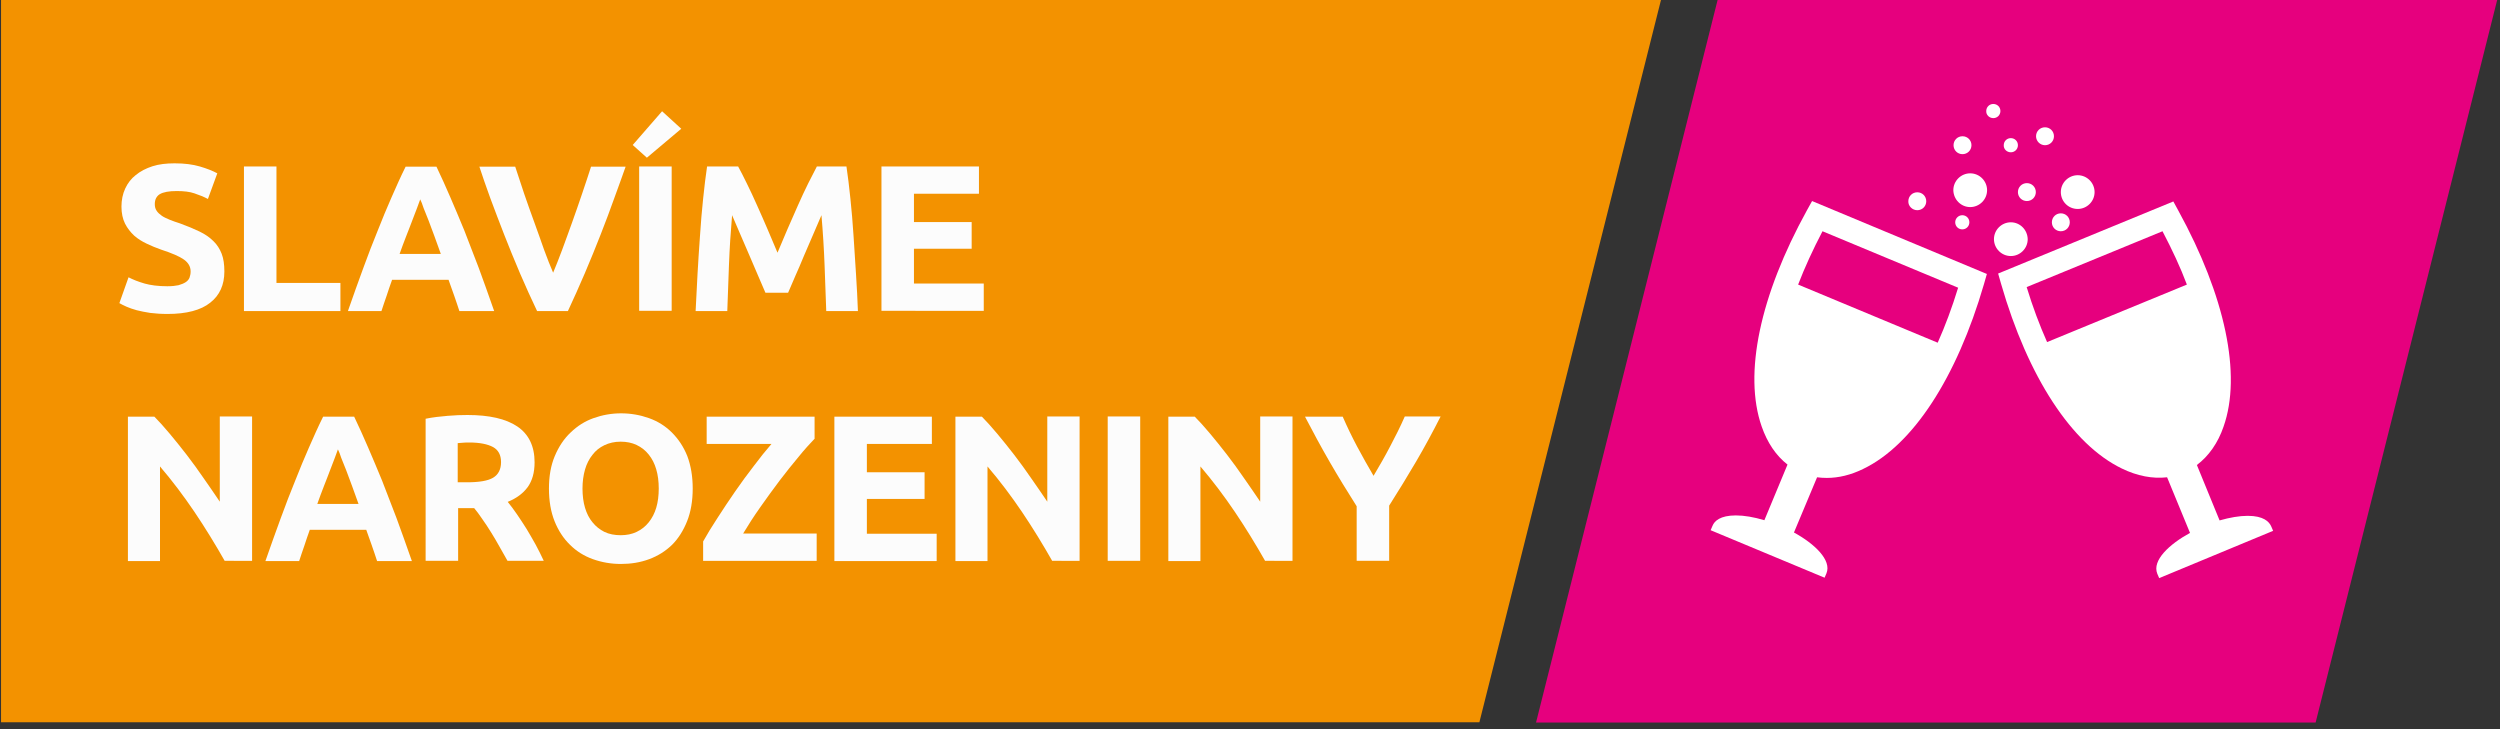 <?xml version="1.0" encoding="utf-8"?>
<!-- Generator: Adobe Illustrator 25.4.1, SVG Export Plug-In . SVG Version: 6.00 Build 0)  -->
<svg version="1.1" id="Vrstva_1" xmlns="http://www.w3.org/2000/svg" xmlns:xlink="http://www.w3.org/1999/xlink" x="0px" y="0px"
	 viewBox="0 0 120 35" style="enable-background:new 0 0 120 35;" xml:space="preserve">
<rect x="0" y="0" width="120" height="35" fill="#333333" stroke="none"/>
<style type="text/css">
	.st0{fill:#C92500;}
	.st1{fill:#A2A2A2;}
	.st2{fill:#FCFCFC;}
	.st3{fill:#FFD735;}
	.st4{fill:#FF5200;}
	.st5{fill:#FFFFFF;}
	.st6{fill:none;stroke:#FFFFFF;stroke-width:1.5;stroke-miterlimit:10;}
	.st7{fill:#050505;}
	.st8{fill:#FF7000;}
	.st9{fill:#FF8E00;}
	.st10{fill:#A40000;}
	.st11{fill:#AD00D4;}
	.st12{fill:#66B32D;}
	.st13{fill:#E1DE00;}
	.st14{fill:#3C3E3C;}
	.st15{fill:#2C4770;}
	.st16{fill:#382C6D;}
	.st17{fill:#9306F9;}
	.st18{fill-rule:evenodd;clip-rule:evenodd;fill:#FFFFFF;}
	.st19{fill-rule:evenodd;clip-rule:evenodd;fill:#7E524B;}
	.st20{fill:#827437;}
	.st21{fill:#B20277;}
	.st22{fill:#F49908;}
	.st23{fill:none;stroke:#FFFFFF;stroke-width:2;stroke-miterlimit:10;}
	.st24{fill:none;stroke:#FFFFFF;stroke-miterlimit:10;}
	.st25{fill:#2C646D;}
	.st26{fill:#009FE3;}
	.st27{fill:#0180C8;}
	.st28{fill:#047A96;}
	.st29{fill:#2C6D4F;}
	.st30{fill:#025989;}
	.st31{fill:#F39200;}
	.st32{fill:#E6007E;}
	.st33{fill:#A90303;}
	.st34{fill:#EB0303;}
	.st35{clip-path:url(#SVGID_00000097471042978640623990000002927266800388067980_);}
	.st36{fill:#FEFEFE;}
	.st37{fill:#FDFDFD;}
	.st38{fill:#FBFBFB;}
	.st39{fill:#FAFAFA;}
	.st40{fill:#F9F9F9;}
	.st41{fill:#F8F8F8;}
	.st42{fill:#F7F7F7;}
	.st43{fill:#F6F6F6;}
	.st44{fill:#F5F5F5;}
	.st45{fill:#F4F4F4;}
	.st46{fill:#F3F3F3;}
	.st47{fill:#F2F2F2;}
	.st48{fill:#F1F1F1;}
	.st49{fill:#F0F0F0;}
	.st50{fill:#EFEFEF;}
	.st51{fill:#EEEEEE;}
	.st52{fill:#EDEDED;}
	.st53{fill:#ECECEC;}
	.st54{fill:#EBEBEB;}
	.st55{fill:#EAEAEA;}
	.st56{fill:#E9E9E9;}
	.st57{fill:#E8E8E8;}
	.st58{fill:#E7E7E7;}
	.st59{fill:#E6E6E6;}
	.st60{fill:#E5E5E5;}
	.st61{fill:#E4E4E4;}
	.st62{fill:#E3E3E3;}
	.st63{fill:#E2E2E2;}
	.st64{fill:#E1E1E1;}
	.st65{fill:#E0E0E0;}
	.st66{fill:#DFDFDF;}
	.st67{fill:#DEDEDE;}
	.st68{fill:#DDDDDD;}
	.st69{fill:#DCDCDC;}
	.st70{fill:#DBDBDB;}
	.st71{fill:#DADADA;}
	.st72{fill:#D9D9D9;}
	.st73{fill:#D8D8D8;}
	.st74{fill:#D7D7D7;}
	.st75{fill:#D6D6D6;}
	.st76{fill:#D5D5D5;}
	.st77{fill:#D4D4D4;}
	.st78{fill:#D3D3D3;}
	.st79{fill:#D2D2D2;}
	.st80{fill:#D1D1D1;}
	.st81{fill:#D0D0D0;}
	.st82{fill:#CFCFCF;}
	.st83{fill:#CECECE;}
	.st84{fill:#CDCDCD;}
	.st85{fill:#CCCCCC;}
	.st86{fill:#FCEA10;}
	.st87{fill:#BE1622;}
	.st88{clip-path:url(#SVGID_00000146476263014882262370000013824286342516775310_);fill:#800000;}
	.st89{clip-path:url(#SVGID_00000146476263014882262370000013824286342516775310_);}
	
		.st90{clip-path:url(#SVGID_00000038401492751380903040000001829458068681188284_);fill:url(#SVGID_00000068637277759791666440000005030976173294825858_);}
	
		.st91{clip-path:url(#SVGID_00000065035618770457171260000002010913454742996410_);fill:url(#SVGID_00000099643602017391348310000015495775879910672284_);}
	.st92{clip-path:url(#SVGID_00000146476263014882262370000013824286342516775310_);fill:#FF7070;}
	.st93{clip-path:url(#SVGID_00000029010164675534960170000009629914706487299723_);fill:#DBDBDB;}
	.st94{clip-path:url(#SVGID_00000029010164675534960170000009629914706487299723_);fill:#8C8C8C;}
	.st95{fill:#DEDC00;}
	.st96{fill:none;stroke:#FFFFFF;stroke-width:1.233;stroke-miterlimit:10;}
	.st97{fill:none;stroke:#FFFFFF;stroke-width:0.606;stroke-miterlimit:10;}
	.st98{fill:#FFFFFF;stroke:#FFFFFF;stroke-width:0.303;stroke-miterlimit:10;}
	.st99{fill:none;stroke:#FFFFFF;stroke-width:2;stroke-linecap:round;stroke-linejoin:round;stroke-miterlimit:10;}
	.st100{fill:#4F5456;}
	.st101{fill:#575756;}
	.st102{fill:none;stroke:#575756;stroke-width:2;stroke-linecap:round;stroke-linejoin:round;stroke-miterlimit:10;}
</style>
<polygon class="st31" points="0.05,-0.33 0.05,34.67 71.01,34.67 79.81,-0.33 "/>
<g>
	<polygon class="st32" points="119.95,-0.34 82.53,-0.34 73.73,34.68 111.15,34.68 	"/>
</g>
<g>
	<path class="st2" d="M8.03,13.74c0.22,0,0.4-0.02,0.54-0.05c0.14-0.04,0.26-0.09,0.35-0.15c0.09-0.06,0.15-0.14,0.18-0.22
		c0.03-0.09,0.05-0.18,0.05-0.29c0-0.23-0.11-0.42-0.32-0.57c-0.21-0.15-0.58-0.31-1.1-0.48c-0.23-0.08-0.45-0.17-0.68-0.28
		s-0.43-0.23-0.61-0.39C6.26,11.14,6.11,10.95,6,10.73c-0.11-0.22-0.17-0.5-0.17-0.81c0-0.32,0.06-0.61,0.18-0.87S6.3,8.57,6.52,8.4
		c0.22-0.18,0.49-0.32,0.8-0.42s0.67-0.14,1.06-0.14c0.47,0,0.87,0.05,1.21,0.15c0.34,0.1,0.62,0.21,0.84,0.33L9.98,9.55
		c-0.19-0.1-0.41-0.19-0.65-0.27C9.1,9.2,8.81,9.17,8.48,9.17c-0.37,0-0.64,0.05-0.81,0.15C7.51,9.42,7.43,9.58,7.43,9.8
		c0,0.13,0.03,0.23,0.09,0.32c0.06,0.09,0.15,0.17,0.25,0.24s0.24,0.13,0.38,0.19s0.3,0.11,0.48,0.17c0.36,0.13,0.67,0.26,0.94,0.39
		s0.49,0.28,0.67,0.46c0.18,0.17,0.31,0.38,0.4,0.61c0.09,0.23,0.13,0.52,0.13,0.85c0,0.65-0.23,1.15-0.68,1.5
		c-0.45,0.36-1.14,0.54-2.05,0.54c-0.31,0-0.58-0.02-0.83-0.05c-0.25-0.04-0.46-0.08-0.65-0.13c-0.19-0.05-0.35-0.11-0.49-0.17
		c-0.14-0.06-0.25-0.12-0.34-0.17l0.44-1.24c0.21,0.11,0.46,0.21,0.77,0.3C7.22,13.69,7.59,13.74,8.03,13.74z"/>
	<path class="st2" d="M16.34,13.59v1.34h-4.63V7.99h1.56v5.59H16.34z"/>
	<path class="st2" d="M22.05,14.93c-0.08-0.24-0.16-0.49-0.25-0.74c-0.09-0.25-0.18-0.51-0.27-0.76h-2.71
		c-0.09,0.25-0.18,0.51-0.26,0.76c-0.09,0.25-0.17,0.5-0.25,0.74H16.7c0.26-0.75,0.51-1.44,0.74-2.07c0.23-0.63,0.46-1.23,0.69-1.79
		c0.22-0.56,0.44-1.09,0.66-1.59c0.22-0.5,0.44-1,0.68-1.48h1.48c0.23,0.48,0.45,0.97,0.67,1.48c0.22,0.5,0.44,1.04,0.67,1.59
		c0.22,0.56,0.45,1.16,0.69,1.79c0.23,0.63,0.48,1.32,0.74,2.07H22.05z M20.17,9.57c-0.04,0.1-0.09,0.24-0.15,0.41
		c-0.07,0.17-0.14,0.37-0.23,0.6c-0.09,0.23-0.18,0.48-0.29,0.75c-0.11,0.27-0.21,0.56-0.32,0.86h1.98
		c-0.11-0.3-0.21-0.59-0.31-0.86c-0.1-0.27-0.19-0.52-0.28-0.75c-0.09-0.23-0.17-0.43-0.24-0.6C20.27,9.8,20.22,9.66,20.17,9.57z"/>
	<path class="st2" d="M25.78,14.93c-0.28-0.58-0.55-1.19-0.82-1.81c-0.27-0.63-0.52-1.25-0.76-1.86c-0.24-0.61-0.46-1.2-0.67-1.76
		c-0.2-0.56-0.38-1.06-0.52-1.5h1.72c0.13,0.4,0.27,0.83,0.43,1.3c0.16,0.46,0.32,0.92,0.49,1.38c0.17,0.46,0.32,0.9,0.47,1.32
		s0.3,0.78,0.43,1.09c0.13-0.3,0.27-0.67,0.43-1.09s0.31-0.86,0.48-1.32c0.16-0.46,0.33-0.92,0.48-1.38c0.16-0.46,0.3-0.9,0.43-1.3
		h1.66c-0.16,0.44-0.33,0.94-0.54,1.5c-0.2,0.56-0.42,1.15-0.66,1.76c-0.24,0.61-0.49,1.23-0.76,1.86s-0.54,1.23-0.81,1.81H25.78z"
		/>
	<path class="st2" d="M32.7,6.18l-1.65,1.39l-0.68-0.61l1.41-1.62L32.7,6.18z M30.68,7.99h1.56v6.93h-1.56V7.99z"/>
	<path class="st2" d="M35.43,7.99c0.12,0.22,0.26,0.49,0.42,0.82c0.16,0.32,0.32,0.67,0.49,1.05c0.17,0.38,0.34,0.76,0.51,1.16
		s0.32,0.76,0.47,1.11c0.15-0.35,0.3-0.72,0.47-1.11s0.34-0.78,0.51-1.16c0.17-0.38,0.33-0.73,0.49-1.05
		c0.16-0.32,0.3-0.59,0.42-0.82h1.42c0.07,0.46,0.13,0.98,0.19,1.55c0.06,0.57,0.11,1.16,0.15,1.78c0.04,0.62,0.08,1.24,0.12,1.86
		c0.04,0.62,0.07,1.2,0.09,1.75h-1.52c-0.02-0.67-0.05-1.41-0.08-2.2c-0.03-0.79-0.08-1.59-0.15-2.4c-0.12,0.28-0.25,0.59-0.4,0.93
		c-0.15,0.34-0.29,0.68-0.44,1.02c-0.14,0.34-0.28,0.67-0.42,0.98c-0.13,0.31-0.25,0.57-0.34,0.79h-1.09
		c-0.09-0.22-0.21-0.49-0.34-0.79c-0.13-0.31-0.27-0.64-0.42-0.98s-0.29-0.68-0.44-1.02c-0.15-0.34-0.28-0.65-0.4-0.93
		c-0.07,0.81-0.12,1.61-0.15,2.4c-0.03,0.79-0.06,1.53-0.08,2.2h-1.52c0.03-0.55,0.06-1.13,0.09-1.75s0.08-1.24,0.12-1.86
		c0.04-0.62,0.09-1.21,0.15-1.78c0.06-0.57,0.12-1.09,0.19-1.55H35.43z"/>
	<path class="st2" d="M42.31,14.93V7.99h4.68v1.31h-3.12v1.36h2.77v1.28h-2.77v1.67h3.35v1.31H42.31z"/>
	<path class="st2" d="M10.79,26.93c-0.45-0.79-0.93-1.58-1.45-2.35c-0.52-0.77-1.07-1.5-1.66-2.19v4.54H6.14v-6.93h1.27
		c0.22,0.22,0.46,0.49,0.73,0.81s0.54,0.66,0.82,1.02c0.28,0.36,0.55,0.74,0.82,1.13c0.27,0.39,0.53,0.76,0.77,1.12v-4.09h1.55v6.93
		H10.79z"/>
	<path class="st2" d="M18.1,26.93c-0.08-0.24-0.16-0.49-0.25-0.74c-0.09-0.25-0.18-0.51-0.27-0.76h-2.71
		c-0.09,0.25-0.18,0.51-0.26,0.76c-0.09,0.25-0.17,0.5-0.25,0.74h-1.62c0.26-0.75,0.51-1.44,0.74-2.07
		c0.23-0.63,0.46-1.23,0.69-1.79c0.22-0.56,0.44-1.09,0.66-1.59c0.22-0.5,0.44-1,0.68-1.48H17c0.23,0.48,0.45,0.97,0.67,1.48
		c0.22,0.5,0.44,1.04,0.67,1.59c0.22,0.56,0.45,1.16,0.69,1.79c0.23,0.63,0.48,1.32,0.74,2.07H18.1z M16.22,21.57
		c-0.04,0.1-0.09,0.24-0.15,0.41c-0.07,0.17-0.14,0.37-0.23,0.6c-0.09,0.23-0.18,0.48-0.29,0.75c-0.11,0.27-0.21,0.56-0.32,0.86
		h1.98c-0.11-0.3-0.21-0.59-0.31-0.86c-0.1-0.27-0.19-0.52-0.28-0.75c-0.09-0.23-0.17-0.43-0.24-0.6
		C16.32,21.8,16.27,21.66,16.22,21.57z"/>
	<path class="st2" d="M22.44,19.92c1.04,0,1.84,0.18,2.39,0.55c0.55,0.37,0.83,0.95,0.83,1.72c0,0.49-0.11,0.88-0.33,1.19
		c-0.22,0.3-0.54,0.54-0.96,0.71c0.14,0.17,0.29,0.37,0.44,0.59s0.31,0.46,0.46,0.7s0.29,0.5,0.44,0.76
		c0.14,0.26,0.27,0.52,0.39,0.78h-1.74c-0.13-0.23-0.26-0.46-0.39-0.69c-0.13-0.23-0.26-0.46-0.4-0.68s-0.27-0.43-0.41-0.62
		c-0.13-0.2-0.27-0.38-0.4-0.54h-0.77v2.53h-1.56V20.1c0.34-0.07,0.69-0.11,1.06-0.14C21.83,19.93,22.15,19.92,22.44,19.92z
		 M22.53,21.24c-0.11,0-0.21,0-0.3,0.01c-0.09,0.01-0.18,0.01-0.26,0.02v1.88h0.44c0.59,0,1.01-0.07,1.26-0.22s0.38-0.4,0.38-0.75
		c0-0.34-0.13-0.58-0.38-0.72C23.41,21.32,23.03,21.24,22.53,21.24z"/>
	<path class="st2" d="M33.25,23.45c0,0.59-0.09,1.12-0.27,1.57c-0.18,0.45-0.42,0.83-0.72,1.13c-0.31,0.3-0.67,0.53-1.1,0.69
		s-0.88,0.23-1.36,0.23c-0.47,0-0.92-0.08-1.34-0.23s-0.79-0.38-1.1-0.69c-0.31-0.3-0.56-0.68-0.74-1.13s-0.27-0.97-0.27-1.57
		c0-0.59,0.09-1.11,0.28-1.56c0.19-0.45,0.44-0.83,0.76-1.13c0.32-0.31,0.68-0.54,1.1-0.69c0.42-0.15,0.86-0.23,1.32-0.23
		c0.47,0,0.92,0.08,1.34,0.23s0.79,0.38,1.1,0.69c0.31,0.31,0.56,0.68,0.74,1.13C33.16,22.34,33.25,22.86,33.25,23.45z M27.96,23.45
		c0,0.34,0.04,0.65,0.12,0.92s0.2,0.51,0.36,0.7c0.16,0.2,0.35,0.35,0.57,0.46c0.23,0.11,0.49,0.16,0.78,0.16
		c0.29,0,0.54-0.05,0.77-0.16c0.23-0.11,0.42-0.26,0.58-0.46c0.16-0.2,0.28-0.43,0.36-0.7c0.08-0.27,0.12-0.58,0.12-0.92
		c0-0.34-0.04-0.65-0.12-0.92c-0.08-0.28-0.2-0.51-0.36-0.71c-0.16-0.2-0.35-0.35-0.58-0.46c-0.23-0.11-0.49-0.16-0.77-0.16
		c-0.29,0-0.55,0.06-0.78,0.17c-0.23,0.11-0.42,0.26-0.57,0.46c-0.16,0.2-0.28,0.43-0.36,0.71C28,22.82,27.96,23.12,27.96,23.45z"/>
	<path class="st2" d="M39.09,21.07c-0.21,0.22-0.47,0.5-0.76,0.86c-0.29,0.35-0.6,0.73-0.91,1.14c-0.31,0.41-0.62,0.84-0.93,1.28
		c-0.31,0.44-0.58,0.86-0.82,1.26h3.53v1.31h-5.45v-0.93c0.19-0.34,0.42-0.72,0.69-1.13c0.27-0.42,0.55-0.84,0.84-1.26
		c0.29-0.42,0.59-0.83,0.9-1.23c0.3-0.4,0.58-0.75,0.85-1.06h-3.11v-1.31h5.18V21.07z"/>
	<path class="st2" d="M40.05,26.93v-6.93h4.68v1.31h-3.12v1.36h2.77v1.28h-2.77v1.67h3.35v1.31H40.05z"/>
	<path class="st2" d="M50.51,26.93c-0.45-0.79-0.93-1.58-1.45-2.35c-0.52-0.77-1.07-1.5-1.66-2.19v4.54h-1.54v-6.93h1.27
		c0.22,0.22,0.46,0.49,0.73,0.81s0.54,0.66,0.82,1.02c0.28,0.36,0.55,0.74,0.82,1.13c0.27,0.39,0.53,0.76,0.77,1.12v-4.09h1.55v6.93
		H50.51z"/>
	<path class="st2" d="M53.17,19.99h1.56v6.93h-1.56V19.99z"/>
	<path class="st2" d="M60.73,26.93c-0.45-0.79-0.93-1.58-1.45-2.35c-0.52-0.77-1.07-1.5-1.66-2.19v4.54h-1.54v-6.93h1.27
		c0.22,0.22,0.46,0.49,0.73,0.81s0.54,0.66,0.82,1.02c0.28,0.36,0.55,0.74,0.82,1.13c0.27,0.39,0.53,0.76,0.77,1.12v-4.09h1.55v6.93
		H60.73z"/>
	<path class="st2" d="M65.93,22.84c0.28-0.47,0.55-0.94,0.8-1.42c0.25-0.47,0.49-0.95,0.7-1.43h1.72c-0.38,0.75-0.77,1.47-1.18,2.17
		c-0.41,0.7-0.84,1.4-1.29,2.11v2.65h-1.56V24.3c-0.45-0.71-0.88-1.41-1.29-2.12c-0.41-0.71-0.8-1.43-1.19-2.18h1.81
		c0.21,0.48,0.44,0.96,0.69,1.43C65.39,21.89,65.65,22.37,65.93,22.84z"/>
</g>
<g>
	<g>
		<path class="st5" d="M87.67,27.52c0.26-0.63-0.57-1.42-1.56-1.96l1.11-2.65c0.15,0.02,0.31,0.03,0.47,0.03
			c0.56,0,1.15-0.14,1.74-0.43c2.38-1.14,4.49-4.37,5.8-8.87l0.14-0.49l-8.39-3.5l-0.25,0.45c-2.25,4.08-3.05,7.85-2.17,10.37
			c0.27,0.78,0.69,1.4,1.24,1.83l-1.11,2.67c-0.5-0.15-0.97-0.23-1.37-0.23c-0.75,0-1.03,0.27-1.12,0.5l-0.09,0.21l5.47,2.28
			L87.67,27.52z M93.99,13.81c-0.29,0.95-0.62,1.83-0.98,2.64l-6.7-2.79c0.32-0.83,0.71-1.68,1.17-2.56L93.99,13.81z"/>
		<path class="st5" d="M109.11,25.48l-0.09-0.21c-0.1-0.23-0.37-0.51-1.13-0.51c-0.4,0-0.86,0.08-1.35,0.22l-1.09-2.66
			c0.56-0.42,1.01-1.05,1.28-1.84c0.88-2.49,0.08-6.27-2.17-10.37l-0.24-0.44l-8.41,3.46l0.14,0.49c1.29,4.48,3.4,7.71,5.8,8.87
			c0.74,0.36,1.48,0.5,2.17,0.42l1.1,2.67c-0.99,0.54-1.83,1.32-1.57,1.96l0.09,0.21L109.11,25.48z M103.8,11.1
			c0.46,0.88,0.86,1.73,1.17,2.56l-6.71,2.76c-0.36-0.81-0.69-1.69-0.98-2.64L103.8,11.1z"/>
		<path class="st5" d="M94.57,9.94c0.44,0,0.81-0.36,0.81-0.81c0-0.44-0.36-0.81-0.81-0.81c-0.44,0-0.81,0.36-0.81,0.81
			C93.77,9.58,94.13,9.94,94.57,9.94z"/>
		<path class="st5" d="M99.73,10.03c0.44,0,0.81-0.36,0.81-0.81c0-0.44-0.36-0.81-0.81-0.81c-0.44,0-0.81,0.36-0.81,0.81
			C98.92,9.67,99.28,10.03,99.73,10.03z"/>
		<path class="st5" d="M96.52,10.67c-0.44,0-0.81,0.36-0.81,0.81c0,0.44,0.36,0.81,0.81,0.81c0.44,0,0.81-0.36,0.81-0.81
			C97.32,11.03,96.96,10.67,96.52,10.67z"/>
		<path class="st5" d="M97.29,9.65c0.24,0,0.43-0.19,0.43-0.43c0-0.24-0.19-0.43-0.43-0.43c-0.24,0-0.43,0.19-0.43,0.43
			C96.86,9.46,97.05,9.65,97.29,9.65z"/>
		<path class="st5" d="M92.03,10.09c0.24,0,0.43-0.19,0.43-0.43c0-0.24-0.19-0.43-0.43-0.43c-0.24,0-0.43,0.19-0.43,0.43
			C91.59,9.89,91.79,10.09,92.03,10.09z"/>
		<path class="st5" d="M98.92,11.1c0.24,0,0.43-0.19,0.43-0.43c0-0.24-0.19-0.43-0.43-0.43c-0.24,0-0.43,0.19-0.43,0.43
			C98.49,10.91,98.68,11.1,98.92,11.1z"/>
		<path class="st5" d="M94.2,7.4c0.24,0,0.43-0.19,0.43-0.43c0-0.24-0.19-0.43-0.43-0.43c-0.24,0-0.43,0.19-0.43,0.43
			C93.77,7.21,93.96,7.4,94.2,7.4z"/>
		<path class="st5" d="M98.16,6.97c0.24,0,0.43-0.19,0.43-0.43c0-0.24-0.19-0.43-0.43-0.43c-0.24,0-0.43,0.19-0.43,0.43
			C97.73,6.77,97.92,6.97,98.16,6.97z"/>
		<path class="st5" d="M96.52,7.31c0.19,0,0.34-0.15,0.34-0.34c0-0.19-0.15-0.34-0.34-0.34c-0.19,0-0.34,0.15-0.34,0.34
			C96.17,7.16,96.33,7.31,96.52,7.31z"/>
		<path class="st5" d="M93.85,10.67c0,0.19,0.15,0.34,0.34,0.34c0.19,0,0.34-0.15,0.34-0.34c0-0.19-0.15-0.34-0.34-0.34
			C94.01,10.33,93.85,10.48,93.85,10.67z"/>
		<path class="st5" d="M95.68,5.67c0.19,0,0.34-0.15,0.34-0.34c0-0.19-0.15-0.34-0.34-0.34c-0.19,0-0.34,0.15-0.34,0.34
			C95.33,5.52,95.49,5.67,95.68,5.67z"/>
	</g>
</g>
</svg>
